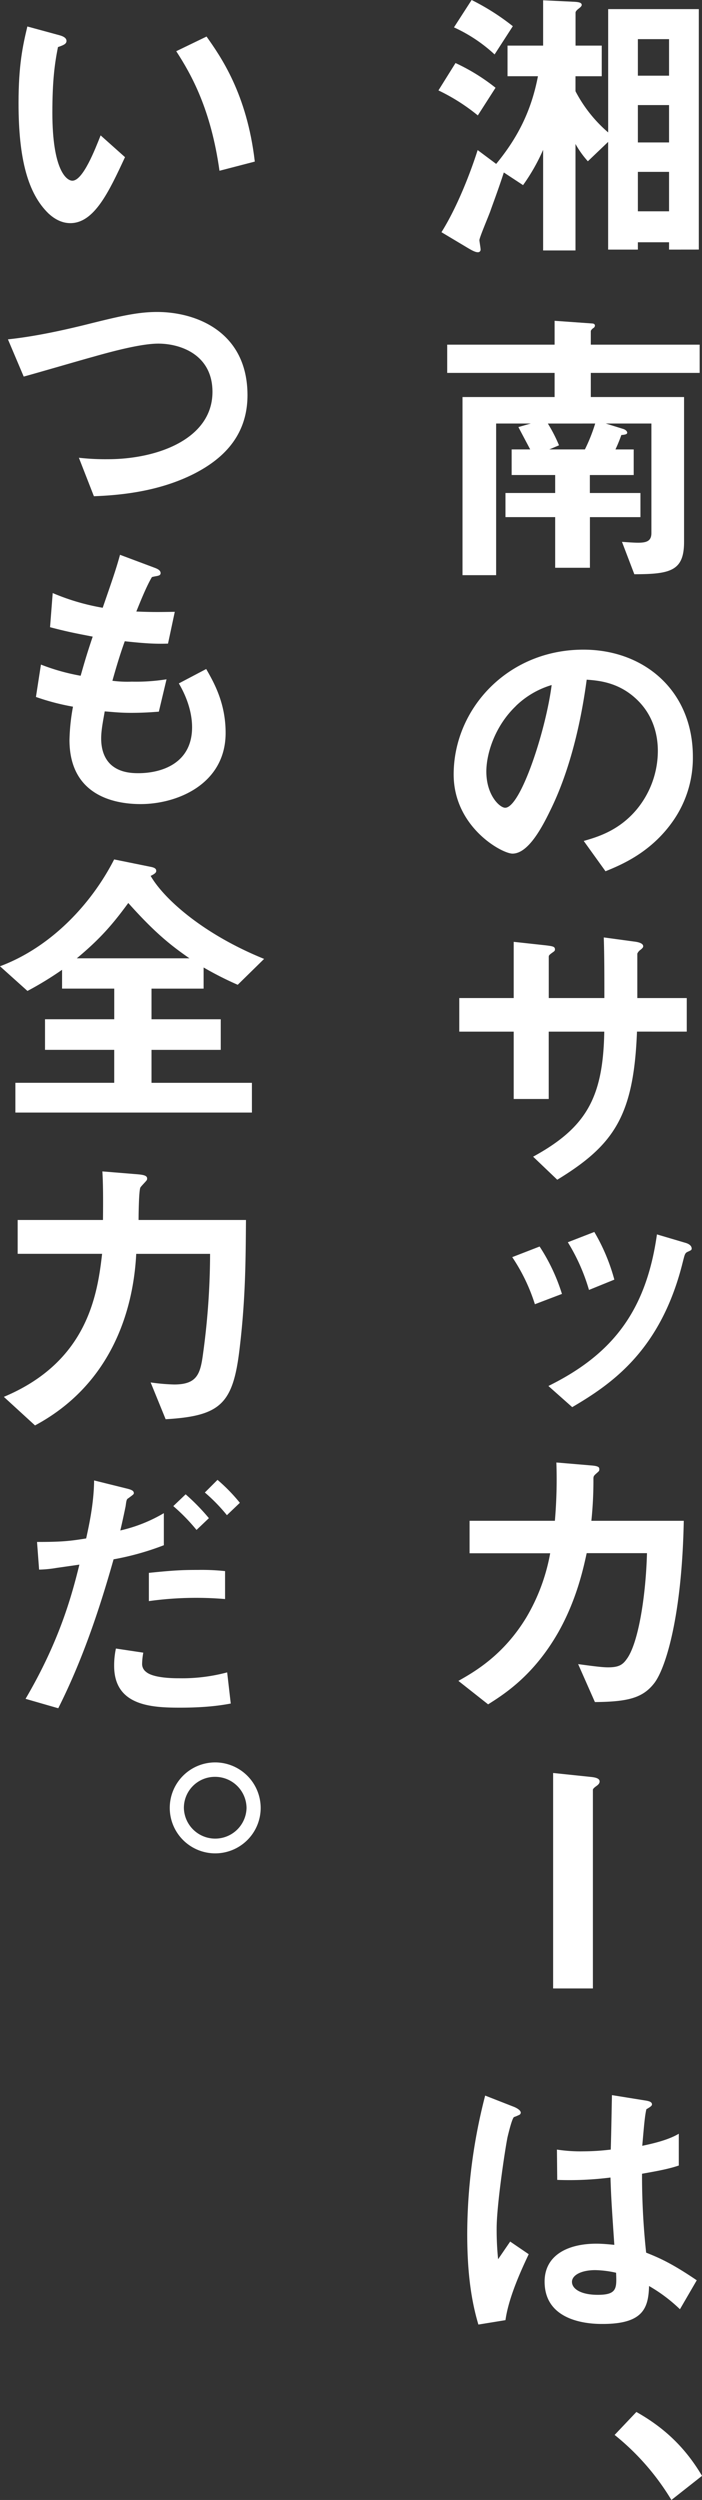 <svg xmlns="http://www.w3.org/2000/svg" viewBox="0 0 365.06 1299.6"><rect x="0" y="0" width="365.06" height="1299.6" fill="#333333" stroke="none"/><defs><style>.cls-1{fill:#fff;}</style></defs><g id="レイヤー_2" data-name="レイヤー 2"><g id="レイヤー_2-2" data-name="レイヤー 2"><path class="cls-1" d="M248.48,60A101,101,0,0,0,228,47l8.88-14.23a102.28,102.28,0,0,1,20.81,12.85Zm99.45,69.76v-3.82H331.71v3.82H316.25v-56L305.7,83.84a49.66,49.66,0,0,1-6.43-9V130.2H282.44V77.88A101.18,101.18,0,0,1,272,96.24l-10-6.58c-2.9,9-6,17.13-6.88,19.73s-5.82,14.08-5.82,15.46c0,.61.62,4,.62,4.74a1.35,1.35,0,0,1-1.53,1.53c-1.53,0-4.14-1.68-4.75-2l-14.07-8.41c8-12.7,15-30.6,18.82-42.69l9.63,7.19c11.48-13.92,18.36-28,21.73-45.59H263.93V23.71h18.51V.15l16.07.77c2.6.15,4,.46,4,1.68,0,.61-.91,1.38-1.53,1.84-1.37,1.07-1.68,1.68-1.68,2.14V23.71h13.62V39.63H299.27v7.8a72,72,0,0,0,17,21.42V4.74h47.13v125ZM257.2,28.3a79.28,79.28,0,0,0-21.12-14.07L245.26,0a121.23,121.23,0,0,1,21.42,13.62Zm90.73-7.95H331.71v19h16.22Zm0,34.27H331.71V74.05h16.22Zm0,34.73H331.71v20.5h16.22Z"/><path class="cls-1" d="M307.23,193.85V206.4h48.5v75.28c0,15-6.89,16.83-25.86,16.83l-6.42-16.83c4.13.3,6.57.45,8.41.45,4.44,0,6.89-.91,6.89-5V220.17H315l8.87,2.75c2.15.62,2.3,1.84,2.3,2,0,.92-1.38,1.07-3.06,1.23a79.23,79.23,0,0,1-3.06,7.49h9.49v13.31h-22.8v9.34h26.31v12.54H306.77v26.32H288.71V268.82H262.86V256.28h25.85v-9.34H266.07V233.63h9.64c-.61-1.22-5.2-9.79-6.12-11.62l6.43-1.84H258V299H240.52V206.4h47.89V193.85H232.56V179.17h55.85v-12.4l19.43,1.38c.76,0,1.53.31,1.53,1.07a1.55,1.55,0,0,1-.92,1.38c-.92.76-1.22,1.22-1.22,1.68v6.89h56.61v14.68Zm-22.34,26.32a78.87,78.87,0,0,1,5.81,11.32l-5.05,2.14h18.52a87.56,87.56,0,0,0,5.35-13.46Z"/><path class="cls-1" d="M350.53,426c-11.48,17-27.39,23.56-35.65,26.92l-11.32-15.75c6.88-2,18.2-5.21,27.54-16.38a47.85,47.85,0,0,0,11-30.44c0-8.42-2.45-18.67-11-26.78-9.64-9.18-20.35-9.79-26-10.25-4.9,36.42-13.93,57.84-19,68.09-4.59,9.48-11.62,22.34-19.58,22.34-5.51,0-30.6-13.77-30.6-41.16,0-34,28-64.87,67.47-64.87,31.83,0,56.92,21.57,56.92,55.69A57.2,57.2,0,0,1,350.53,426Zm-82.32-58.91c-10.86,10.41-15.3,24.64-15.3,34,0,12.39,7,18.82,9.79,18.82,8,0,21.12-39.94,24.18-63.8A45.18,45.18,0,0,0,268.21,367.05Z"/><path class="cls-1" d="M331.25,536.28c-1.68,43.6-11.78,58.9-41.46,77L277.24,601.3c27.69-15.15,36.41-30.75,37-65H285.35v35H267.14v-35h-28.3V518.83h28.3V489.61L284,491.45c3.52.46,4.59.61,4.59,2.14,0,.61-.3.92-1.22,1.53-1.69,1.22-2,1.53-2,2.29v21.42h28.92c0-11.62,0-21.88-.31-31.51l15.76,2.14c1.22.15,4.74.61,4.74,2.45,0,.61-.46,1.07-1.38,1.83a4.68,4.68,0,0,0-1.68,2v23.1h25.71v17.45Z"/><path class="cls-1" d="M278.16,678a94.87,94.87,0,0,0-11.78-24.48L280.61,648a98.2,98.2,0,0,1,11.62,24.64ZM358,650.57c-1.83.76-1.83,1.22-2.9,5.35-11.33,46.05-37,63.5-57.53,75.58l-12.39-11c32.89-16.22,50.79-38.56,56.45-78.8l15,4.44c2,.61,3.06,1.68,3.06,2.91C359.71,649.8,359.25,650,358,650.57Zm-51.71,20a100.61,100.61,0,0,0-11-24.79l13.77-5.35a99.66,99.66,0,0,1,10.41,24.78Z"/><path class="cls-1" d="M340.43,874.72c-6,7.95-13.77,9.94-31.06,10.09l-8.72-19.73c9.94,1.37,13.16,1.68,15.6,1.68,5.36,0,7.5-1.22,9.64-4.28,6-8,9.95-32.44,10.56-55.08H305.09c-1.69,7.8-5.21,24.17-14.69,41C277.55,871,262.25,880.68,253.83,886L238.38,873.8c8.41-4.75,23.41-13.31,35.34-33a100,100,0,0,0,12.39-33.35H244.19V790.57h44.37a253.59,253.59,0,0,0,.77-30.3l18.05,1.53c4.13.31,4.28,1.07,4.28,2s-.15.92-1.68,2.3-1.38,1.53-1.38,3.67a202.31,202.31,0,0,1-1.07,20.81h48.05C354.66,839.37,346.4,866.61,340.43,874.72Z"/><path class="cls-1" d="M310,928.57c-.46.31-1.68,1.23-1.68,1.84v103.27H287.64v-112l19.13,2c3.67.3,5.05,1.07,5.05,2.44C311.82,926.89,311.36,927.65,310,928.57Z"/><path class="cls-1" d="M262.86,1206.12l-14.08,2.29c-4.59-15.3-5.81-31.36-5.81-47.43a289.9,289.9,0,0,1,9.33-71.6l14.84,5.81c.46.15,3.67,1.53,3.67,3.06a1.31,1.31,0,0,1-.61,1.07,24.1,24.1,0,0,1-2.91,1.23c-1.07.76-2.9,8.56-3.36,10.4-1.38,6.89-5.66,35.65-5.66,47.43a151.91,151.91,0,0,0,.76,16.07l6.28-9.18,9.63,6.57C271.58,1179,264.54,1193.88,262.86,1206.12Zm90.73-5.67a81.67,81.67,0,0,0-16.07-12.08c-.3,11.78-3.36,19.73-24.17,19.73-4.44,0-30.14,0-30.14-22,0-13.77,12.08-19.73,26.92-19.73,3.06,0,6.28.3,9.34.61-1.23-18.21-1.69-24.63-2-35a171.24,171.24,0,0,1-27.69,1.23l-.16-15.76a79.86,79.86,0,0,0,13.77.91,120.94,120.94,0,0,0,14.23-.91c.31-11.48.31-13.16.61-28.31l17.14,2.76c3.21.45,3.67,1.22,3.67,2.14,0,.76-1.38,1.53-2.91,2.45-.91,3.82-1.37,10.55-2.14,19,4.29-.92,13.16-2.76,19-6.28v16.53c-6.27,2.14-14.22,3.36-19.12,4.28a376,376,0,0,0,2.14,41c6,2.44,12.55,5,26.32,14.38Zm-44.07-20.34c-7.19,0-12.08,2.6-12.08,6.12s4.43,6.73,13.46,6.73c10.1,0,9.79-3.52,9.49-11.48A52.78,52.78,0,0,0,309.52,1180.11Z"/><path class="cls-1" d="M330.94,1253.85c13,7.35,24.64,17.14,34.12,33.21l-15.91,12.54a127.6,127.6,0,0,0-29.53-33.81Z"/><path class="cls-1" d="M36.57,116c-4.9,0-8.72-2.6-11.33-5-10.71-10.4-15.6-28.3-15.6-57.37C9.64,34,11.78,24,14.23,13.77l16.83,4.59c1.07.31,3.52,1.07,3.52,2.91,0,1.68-1.84,2.29-4.44,3.21-1.68,8.42-2.91,17.29-2.91,34.12,0,29.83,7.35,35.34,10.41,35.34,5.51,0,11.78-16.22,14.69-23.56L65,81.7C56.61,99.76,49,116,36.57,116Zm77.57-27.23C109.7,56.92,99.6,38.86,91.65,26.62L107.41,19c7.34,10.41,21,29.68,25.09,65Z"/><path class="cls-1" d="M100.83,246.33c-16.07,8.11-34.12,11-52,11.63l-7.81-20a121.92,121.92,0,0,0,15,.76c26.16,0,54.47-10.71,54.47-35,0-19.28-16.53-25.09-28.16-25.09-8.72,0-23.25,3.82-34,6.88-5.66,1.53-30.76,8.87-36,10.25L4.13,176.41c14.54-1.53,29.22-4.89,39.32-7.34,18.36-4.59,27.85-6.89,38.25-6.89,20.5,0,47,10.41,47,43.3C128.67,227.82,114.29,239.45,100.83,246.33Z"/><path class="cls-1" d="M73.13,418c-14.84,0-37-5.2-37-33.35a105.71,105.71,0,0,1,1.83-17.29,120.72,120.72,0,0,1-19.27-5.05l2.6-16.83a108.21,108.21,0,0,0,20.65,5.81c1.53-5.35,2.91-10.4,6.27-20.34-9.48-1.84-13.46-2.61-22.18-4.9l1.38-17.75a116.31,116.31,0,0,0,26,7.65c4.59-13.31,6.88-19.74,9-27.54L80,295c1.22.46,3.52,1.22,3.52,2.91S81.4,299.27,79,300c-2.76,4.59-6,12.7-8.11,17.9,7.65.31,11.17.31,20,.15l-3.52,16.53c-5.2.15-9.94.15-22.49-1.23C63,338.6,61.2,344.1,58.45,353.9a60,60,0,0,0,10.09.45,99.6,99.6,0,0,0,18.06-1.22l-4,16.83c-2.3.15-7,.61-14.54.61-5.81,0-9.48-.46-13.61-.76-.61,3.82-1.84,9.33-1.84,14.07,0,4.29.92,9.64,4.9,13.47,4.43,4.13,10.4,4.59,14.38,4.59,12.55,0,28-5.36,28-23.87,0-10.4-4.9-19.43-6.89-22.8l14.23-7.49c3.83,6.73,10.1,17.44,10.1,33.2C117.35,407.45,92.41,418,73.13,418Z"/><path class="cls-1" d="M123.62,511.94a175.14,175.14,0,0,1-17.74-9v11H78.79v15.92h36v15.91h-36v17.13H131v15.46H8V562.89h51.4V545.76H23.41V529.85h36V513.93H32.28v-9.79a174,174,0,0,1-18,11L0,502.31c26.62-9.95,47.58-32.44,59.36-55.54l18.82,3.82c2.6.46,3.06,1.23,3.06,2.14,0,.46,0,1.23-2.9,2.6,6.57,11.48,26.62,30,59,43.15ZM66.71,469.41c-8.26,11.32-14.84,18.82-26.78,28.77h58.6C89.05,491.6,80.78,485.17,66.71,469.41Z"/><path class="cls-1" d="M124.69,700.29c-3.36,29.38-9.63,35.8-38.55,37.49l-7.8-19.13a100.83,100.83,0,0,0,12.24,1.07c11.93,0,13.61-5.5,15-15.91a385.39,385.39,0,0,0,3.67-52H70.84C69.31,682.09,57.38,720,18.21,741L2,726.15c43.45-18.21,48.65-52.94,51.1-74.36H9.18V634.2H53.55c.15-13.47,0-20.05-.31-25.25l16.83,1.38c4.13.3,6.43.61,6.43,2.29a1.55,1.55,0,0,1-.46,1.23c-.46.61-2.75,2.9-3.06,3.52-.76,1.68-.92,13.77-.92,16.83h55.85C127.75,653.78,127.75,674.44,124.69,700.29Z"/><path class="cls-1" d="M59.06,810.61c-7.5,26.62-16.37,52.78-28.77,77.42l-17-4.9c17.9-30.45,24.17-54.31,28-69.77,0,0-10.56,1.53-11.78,1.69a62.05,62.05,0,0,1-9.18.91l-1.07-14.38c12.85,0,17.13-.46,25.55-1.83,1.53-7,4-18.21,4.13-30.15l17.29,4.29c2.45.61,3.36,1.22,3.36,2.29,0,.62-.3.77-2.75,2.6-1.07.62-1.07,1.08-1.53,4.29-.15.76-1.68,8.11-2.75,12.54a78.64,78.64,0,0,0,22.64-9v16.67A142.8,142.8,0,0,1,59.06,810.61Zm34.58,77.11c-14.85,0-34.28-.92-34.28-21.73a41.63,41.63,0,0,1,.92-9l14.23,2.14a35.51,35.51,0,0,0-.61,5.81,5.07,5.07,0,0,0,2,4.13c3.82,3.37,14.69,3.37,17.44,3.37a90.51,90.51,0,0,0,24.79-3.06L120,885.58C115.82,886.34,108,887.72,93.64,887.72ZM77.42,832.33V817.65c13.31-1.38,18-1.53,25.4-1.53a115.38,115.38,0,0,1,14.22.61v14.53A178.34,178.34,0,0,0,77.42,832.33Zm24.78-37a98.59,98.59,0,0,0-12.08-12.39l6.42-6.12a110.65,110.65,0,0,1,12.09,12.39ZM118,787.66a89,89,0,0,0-11.47-11.78l6.58-6.58a89.78,89.78,0,0,1,11.62,11.93Z"/><path class="cls-1" d="M135.56,939.9a23.64,23.64,0,1,1-23.72-23.72A23.71,23.71,0,0,1,135.56,939.9Zm-39.94,0a16.3,16.3,0,0,0,32.59,0,16.35,16.35,0,0,0-16.37-16.22A16.13,16.13,0,0,0,95.62,939.9Z"/></g></g></svg>